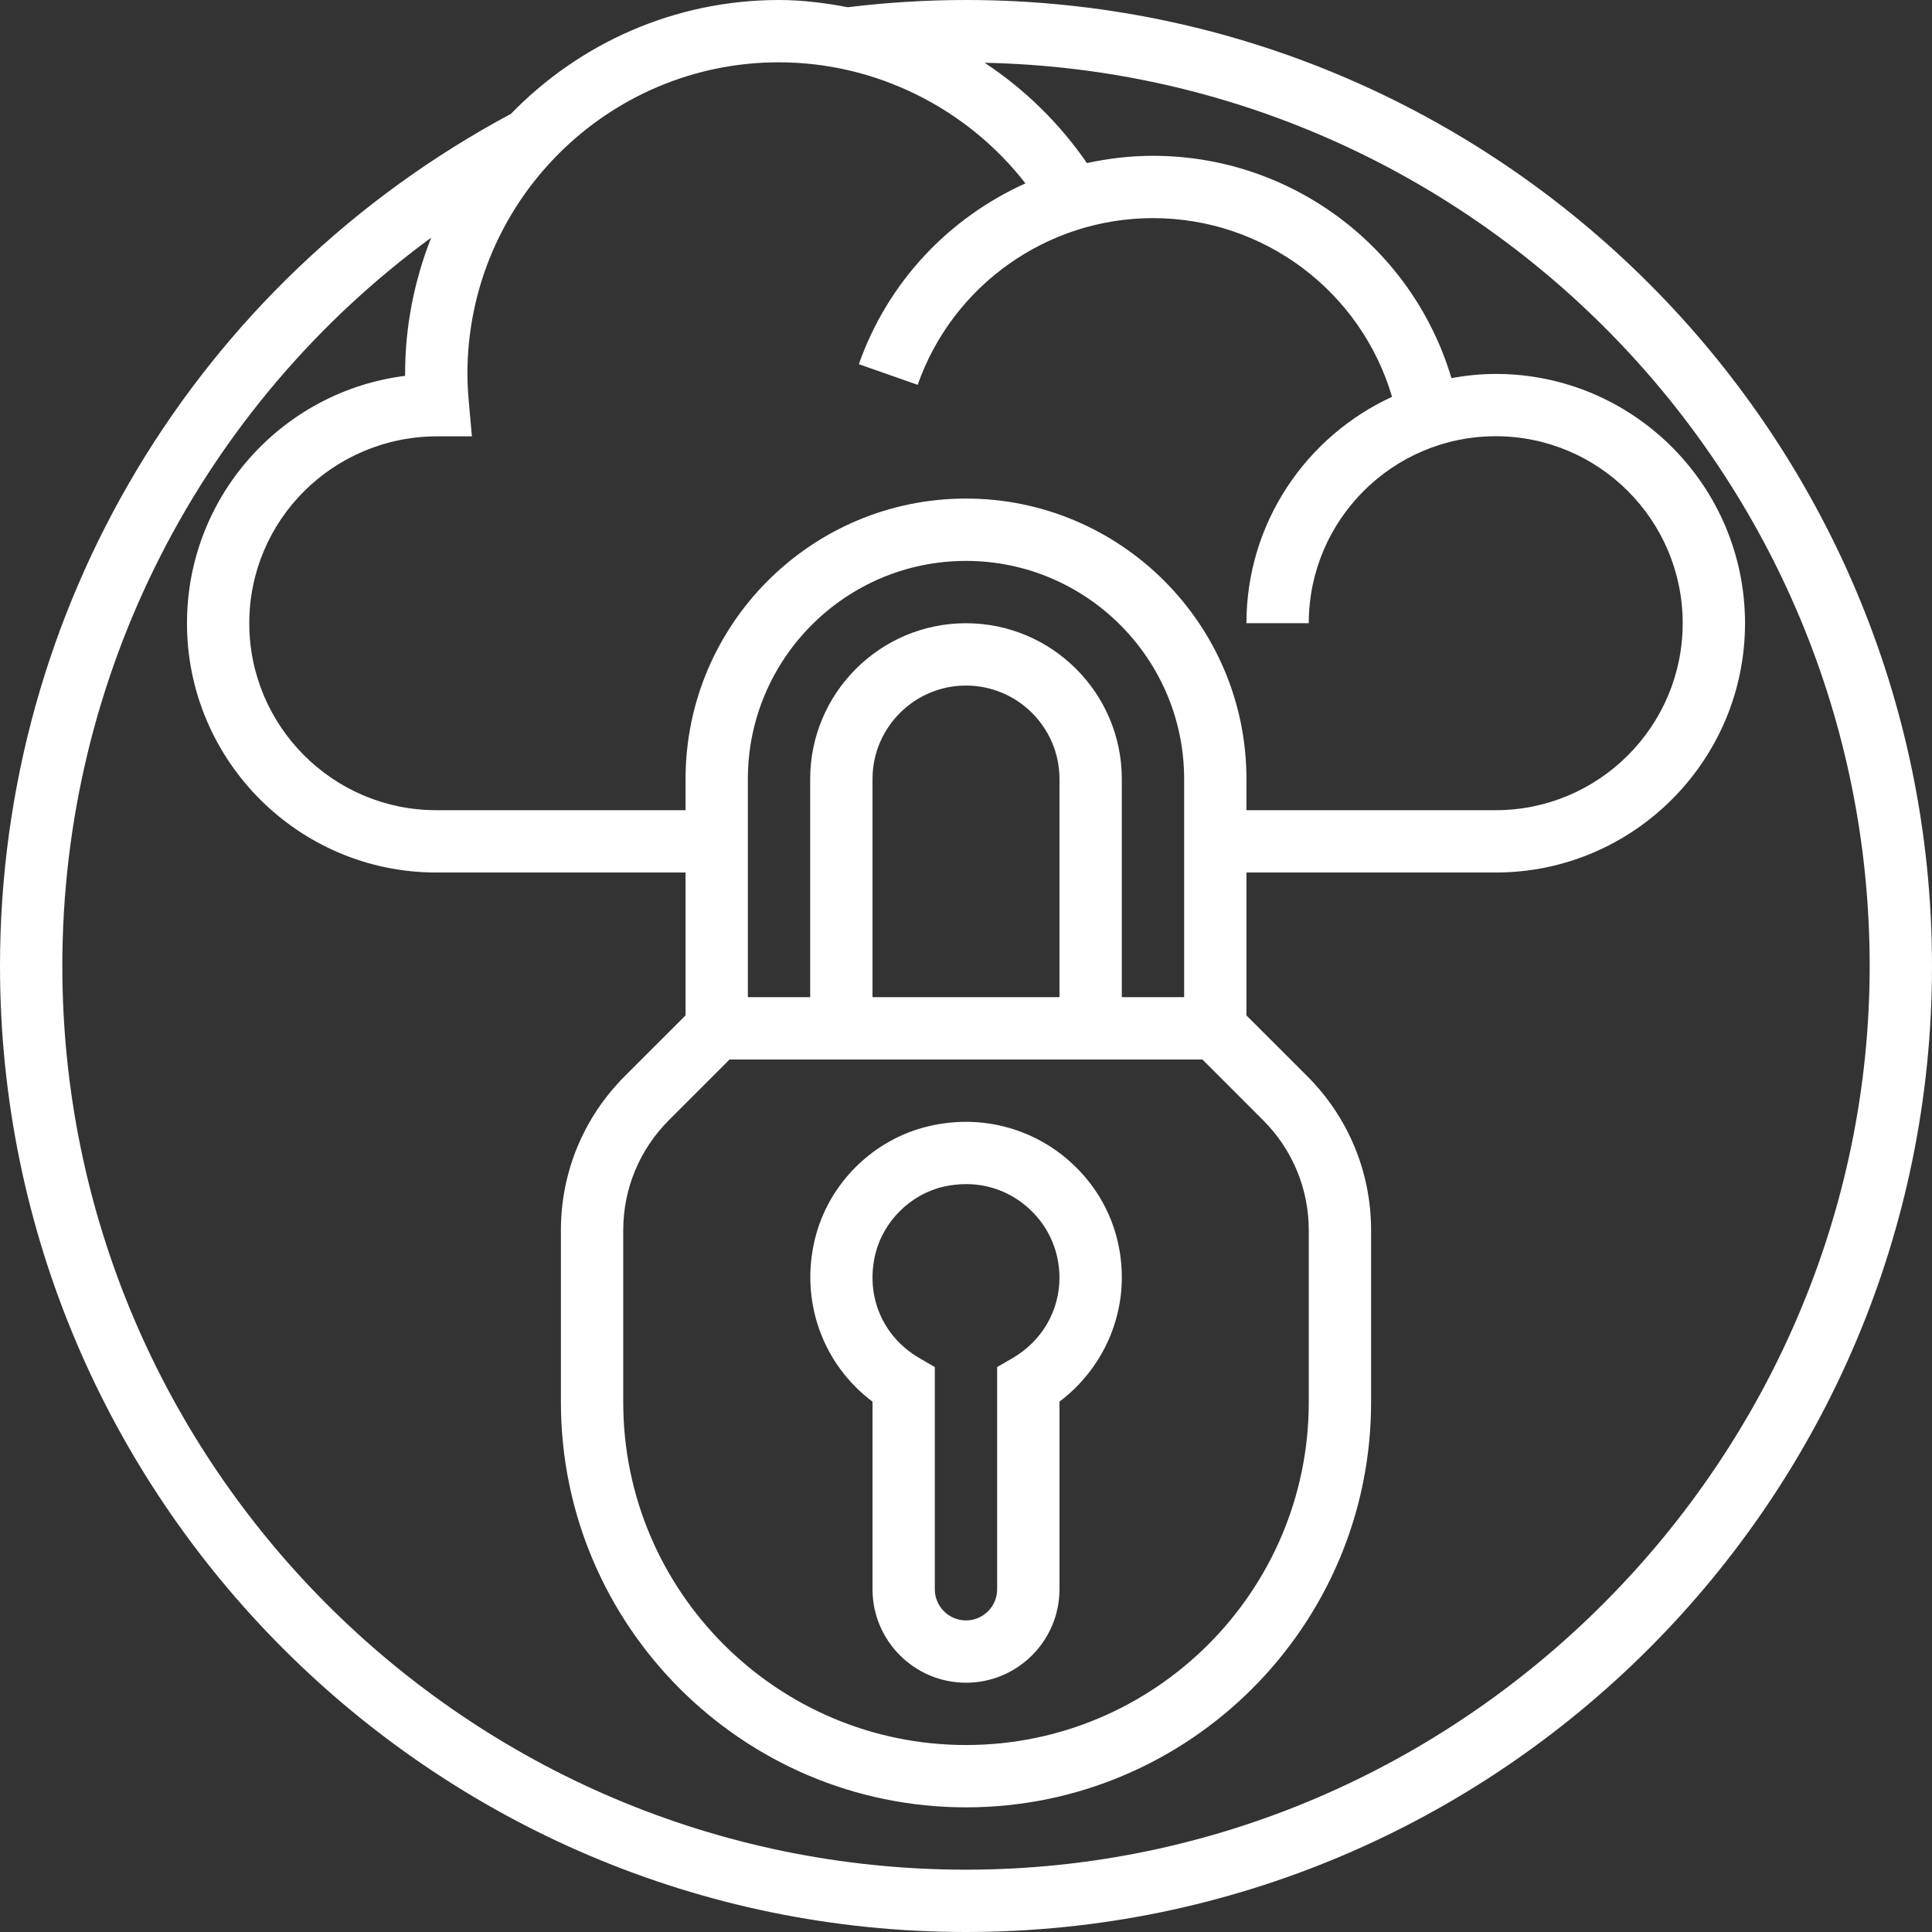 <svg width="77" height="77" viewBox="0 0 77 77" fill="none" xmlns="http://www.w3.org/2000/svg">
<rect x="0" y="0" width="77" height="77" fill="#333333" stroke="none"/>
<g clip-path="url(#clip0_19_1058)">
<path d="M38.5 0C36.926 0 35.342 0.099 33.789 0.288C32.89 0.118 31.978 0 31.048 0C26.858 0 23.072 1.745 20.362 4.539C7.799 11.261 0 24.253 0 38.5C0 59.73 17.272 77 38.5 77C59.728 77 77 59.73 77 38.5C77 17.27 59.728 0 38.5 0ZM31.048 2.484C34.898 2.484 38.534 4.302 40.869 7.309C37.827 8.677 35.381 11.236 34.23 14.515L36.574 15.337C37.968 11.363 41.736 8.693 45.952 8.693C50.395 8.693 54.251 11.635 55.48 15.815C52.061 17.388 49.677 20.835 49.677 24.838H52.161C52.161 20.729 55.504 17.386 59.613 17.386C63.722 17.386 67.064 20.729 67.064 24.838C67.064 28.947 63.722 32.29 59.613 32.29H49.677V31.048C49.677 24.885 44.663 19.87 38.5 19.87C32.337 19.87 27.323 24.885 27.323 31.048V32.29H17.387C13.278 32.29 9.935 28.947 9.935 24.838C9.935 20.729 13.275 17.389 17.444 17.389H18.808L18.686 16.035C18.654 15.663 18.629 15.285 18.629 14.903C18.629 8.054 24.2 2.483 31.048 2.483V2.484ZM47.194 39.742H44.71V31.048C44.71 27.624 41.924 24.839 38.5 24.839C35.076 24.839 32.29 27.624 32.29 31.048V39.742H29.806V31.048C29.806 26.254 33.706 22.355 38.5 22.355C43.294 22.355 47.194 26.255 47.194 31.048V39.742ZM42.226 39.742H34.774V31.048C34.774 28.994 36.446 27.323 38.5 27.323C40.554 27.323 42.226 28.994 42.226 31.048V39.742ZM29.078 42.226H47.922L50.342 44.646C51.516 45.821 52.161 47.38 52.161 49.038V55.887C52.161 63.419 46.032 69.548 38.5 69.548C30.968 69.548 24.839 63.419 24.839 55.887V49.038C24.839 47.38 25.485 45.82 26.657 44.646L29.078 42.226ZM38.5 74.516C18.64 74.516 2.484 58.358 2.484 38.5C2.484 26.904 8.011 16.202 17.185 9.472C16.521 11.158 16.145 12.986 16.145 14.903V14.98C11.251 15.593 7.452 19.78 7.452 24.839C7.452 30.317 11.909 34.774 17.387 34.774H27.323V40.47L24.901 42.89C23.259 44.533 22.355 46.717 22.355 49.038V55.887C22.355 64.789 29.598 72.032 38.5 72.032C47.402 72.032 54.645 64.789 54.645 55.887V49.038C54.645 46.717 53.741 44.533 52.099 42.89L49.677 40.47V34.774H59.613C65.091 34.774 69.548 30.317 69.548 24.839C69.548 19.36 65.091 14.903 59.613 14.903C59.01 14.903 58.421 14.967 57.847 15.069C56.297 9.867 51.49 6.21 45.952 6.21C45.053 6.21 44.173 6.314 43.319 6.499C42.218 4.9 40.832 3.551 39.242 2.502C58.76 2.901 74.516 18.89 74.516 38.5C74.516 58.11 58.36 74.516 38.5 74.516Z" fill="white"/>
<path d="M34.774 55.862V63.339C34.774 65.393 36.446 67.065 38.5 67.065C40.554 67.065 42.226 65.393 42.226 63.339V55.861C43.773 54.696 44.71 52.861 44.71 50.92C44.71 48.98 43.852 47.242 42.359 46.055C40.865 44.869 38.919 44.438 37.028 44.882C34.806 45.398 33.021 47.163 32.48 49.379C31.874 51.857 32.789 54.375 34.775 55.864L34.774 55.862ZM34.891 49.967C35.207 48.672 36.292 47.6 37.589 47.299C37.898 47.227 38.205 47.193 38.507 47.193C39.348 47.193 40.143 47.468 40.813 47.999C41.711 48.713 42.225 49.776 42.225 50.92C42.225 52.246 41.527 53.444 40.359 54.126L39.741 54.484V63.34C39.741 64.025 39.184 64.582 38.499 64.582C37.815 64.582 37.257 64.025 37.257 63.34V54.484L36.64 54.126C35.168 53.27 34.483 51.638 34.89 49.967L34.891 49.967Z" fill="white"/>
</g>
<defs>
<clipPath id="clip0_19_1058">
<rect width="77" height="77" fill="white"/>
</clipPath>
</defs>
</svg>
